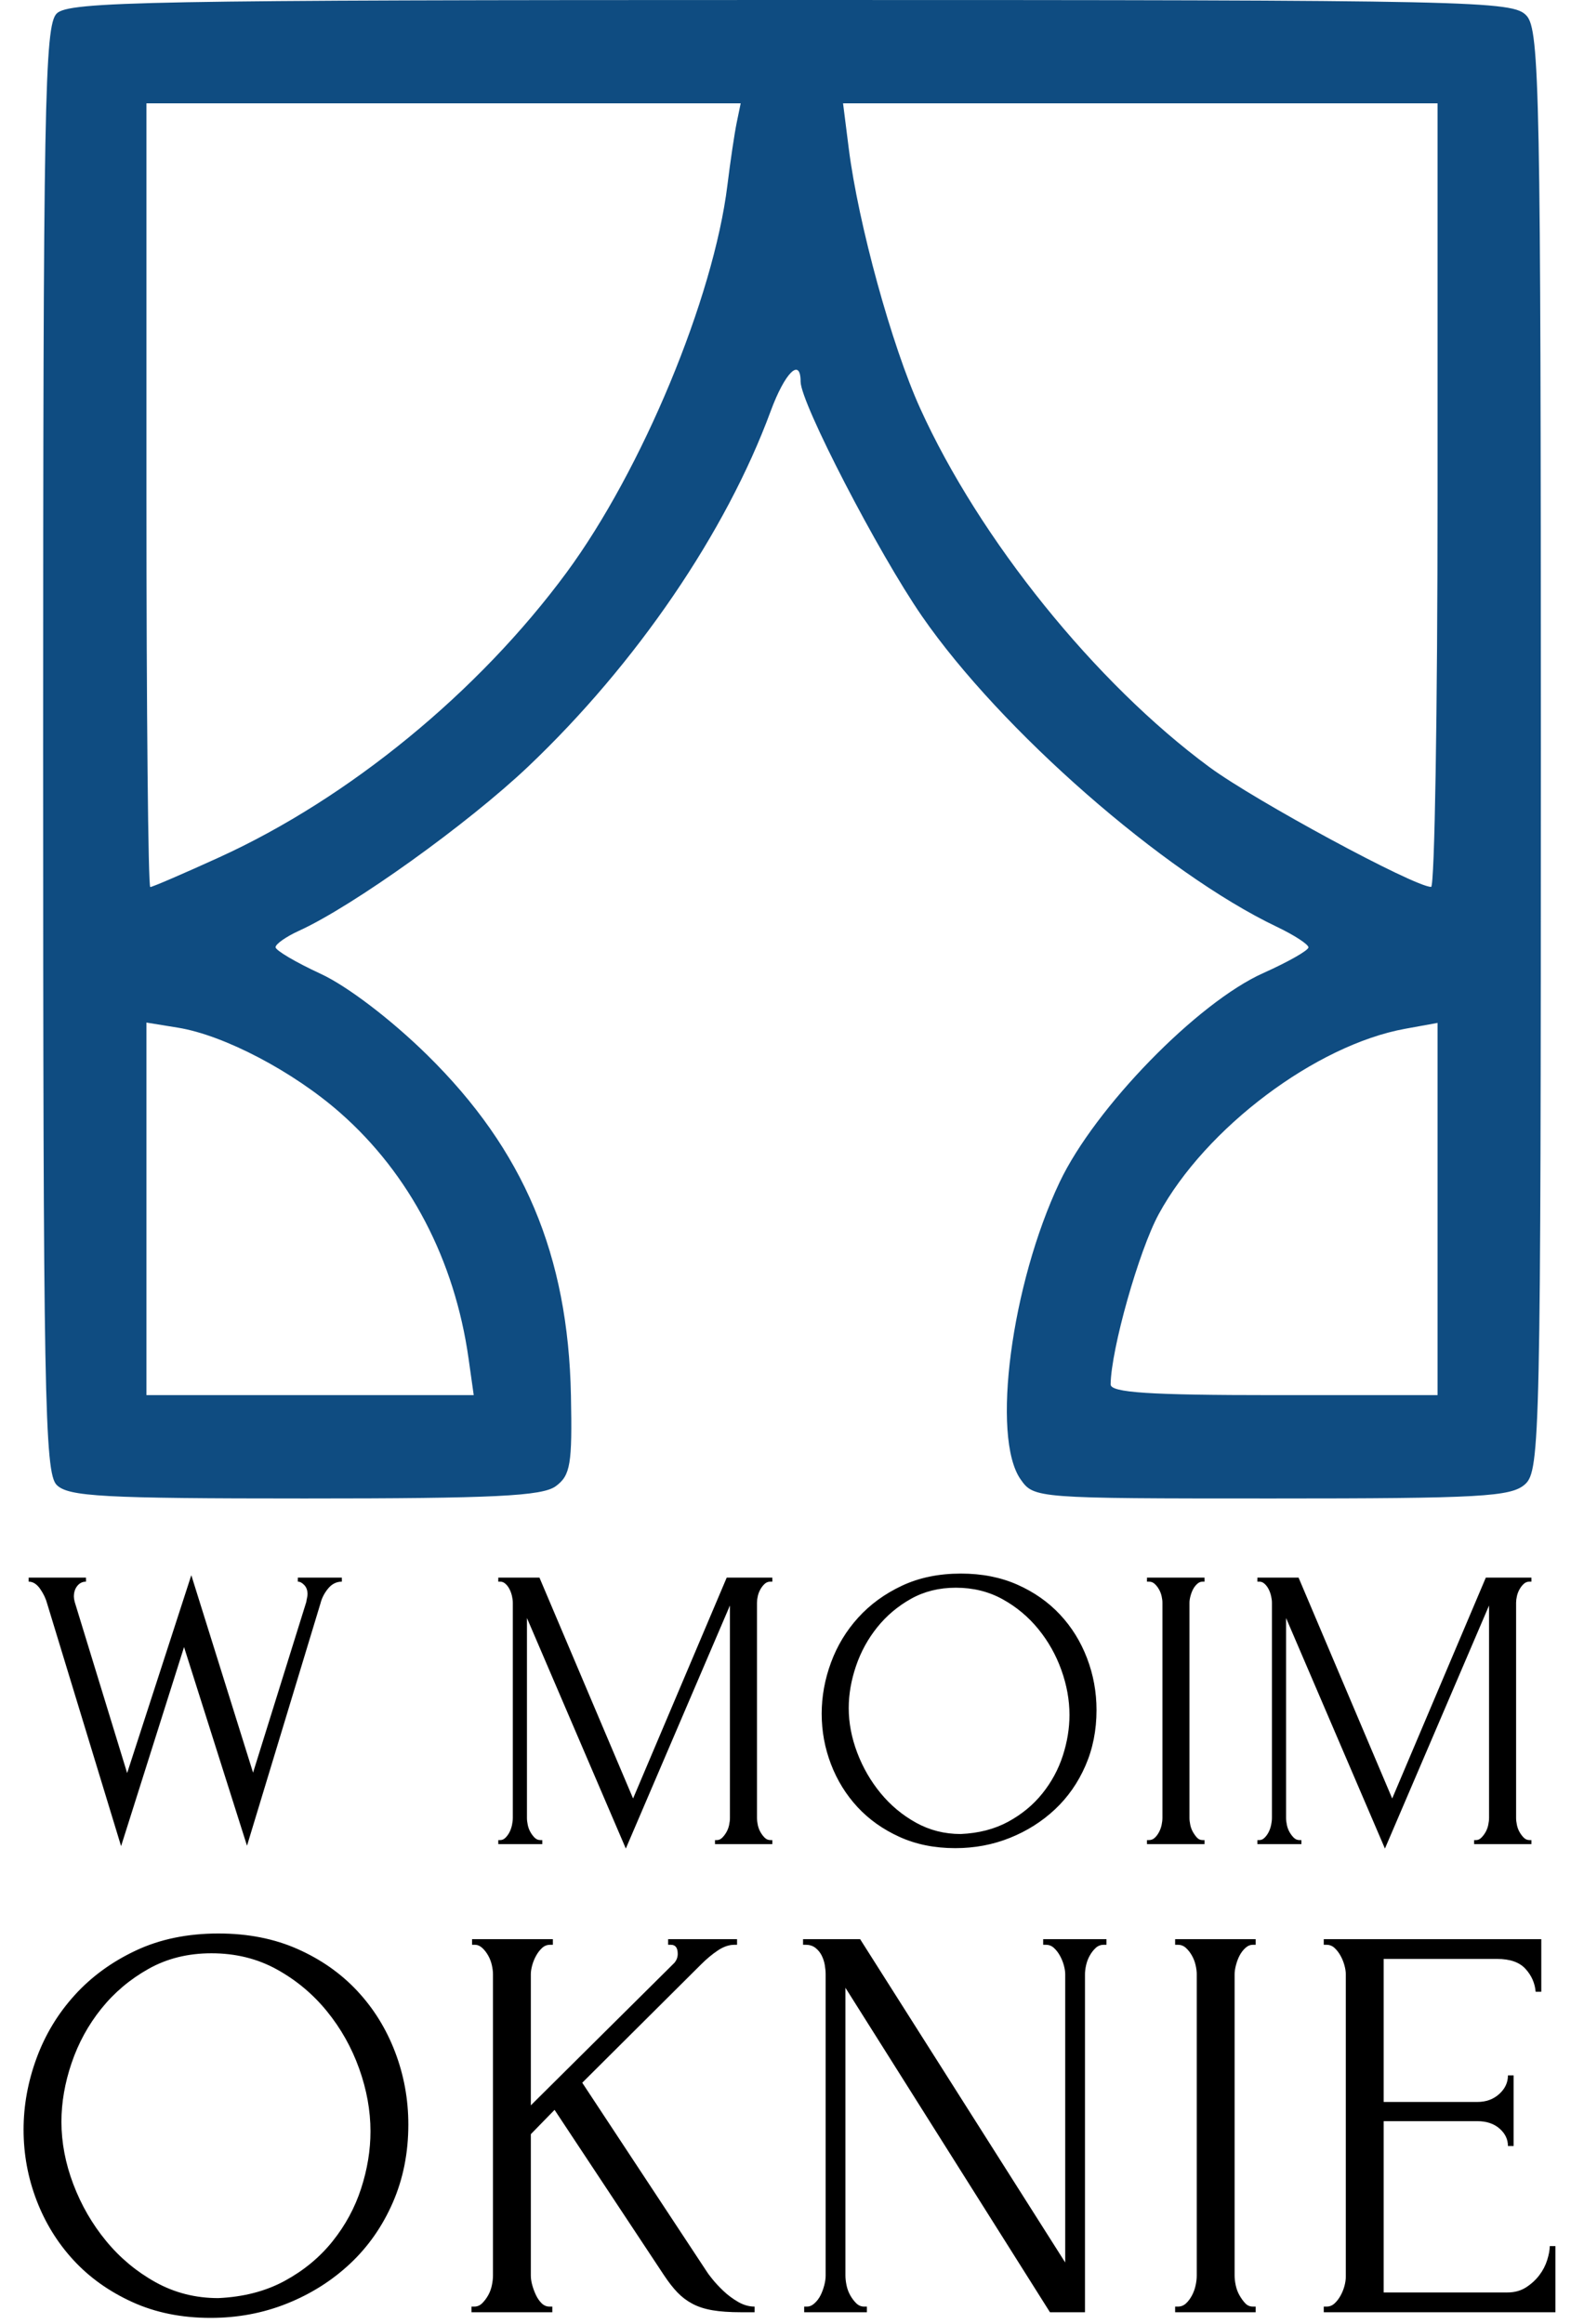 <svg xmlns="http://www.w3.org/2000/svg" xmlns:xlink="http://www.w3.org/1999/xlink" style="isolation:isolate" viewBox="0 0 353.248 518" width="353.248pt" height="518pt"><defs><clipPath id="_clipPath_nmr7XzqhgWJw0axb7yumJc4mQBNSqpIl"><rect width="353.248" height="518"></rect></clipPath></defs><g clip-path="url(#_clipPath_nmr7XzqhgWJw0axb7yumJc4mQBNSqpIl)"><path d=" M 12.64 330.984 C 9.946 328.289 9.624 310.774 9.624 167 C 9.624 23.226 9.946 5.711 12.64 3.016 C 15.335 0.322 32.835 0 176.464 0 C 329.813 0 337.418 0.163 340.447 3.51 C 343.35 6.718 343.624 20.854 343.624 167.334 C 343.624 320.204 343.461 327.794 340.114 330.823 C 337.026 333.618 330.226 334 283.596 334 C 230.996 334 230.566 333.967 227.601 329.734 C 221.028 320.351 225.523 286.209 236.324 263.465 C 244.196 246.889 267.033 223.46 281.719 216.892 C 287.261 214.413 291.796 211.835 291.796 211.163 C 291.796 210.491 288.609 208.421 284.714 206.563 C 259.548 194.563 223.142 162.706 205.61 137.345 C 195.87 123.256 178.544 89.798 178.544 85.079 C 178.544 79.572 175.053 83.009 171.861 91.658 C 161.895 118.666 141.913 147.949 117.855 170.801 C 104.373 183.608 78.739 201.969 66.657 207.474 C 63.794 208.779 61.452 210.424 61.452 211.129 C 61.452 211.835 65.983 214.504 71.521 217.06 C 77.435 219.789 87.235 227.252 95.267 235.144 C 116.824 256.323 126.701 279.72 127.327 311.088 C 127.633 326.358 127.214 328.858 123.95 331.259 C 120.936 333.476 110.221 334 67.94 334 C 22.969 334 15.235 333.578 12.64 330.984 Z  M 104.494 302.807 C 101.391 280.837 91.398 261.709 75.894 248.062 C 65.403 238.828 49.981 230.734 39.697 229.065 L 32.658 227.923 L 32.658 269.444 L 32.658 310.966 L 69.152 310.966 L 105.646 310.966 L 104.494 302.807 Z  M 320.589 269.482 L 320.589 227.998 L 313.391 229.303 C 293.478 232.914 268.869 251.4 258.42 270.599 C 253.996 278.727 247.79 300.668 247.68 308.566 C 247.655 310.403 256.203 310.966 284.118 310.966 L 320.589 310.966 L 320.589 269.482 Z  M 48.892 191.092 C 77.842 177.9 106.682 154.269 126.32 127.649 C 143.182 104.793 159.137 66.401 162.22 41.27 C 162.867 35.991 163.798 29.729 164.288 27.353 L 165.18 23.034 L 98.919 23.034 L 32.658 23.034 L 32.658 110.374 C 32.658 158.41 33.043 197.713 33.512 197.713 C 33.981 197.713 40.902 194.734 48.892 191.092 Z  M 320.589 110.374 L 320.589 23.034 L 254.299 23.034 L 188.009 23.034 L 189.284 33.112 C 191.411 49.924 198.858 77.021 205.191 90.987 C 218.445 120.218 244.276 152.243 269.722 170.991 C 279.89 178.483 315.32 197.619 319.15 197.687 C 319.942 197.701 320.589 158.41 320.589 110.374 Z " fill="rgb(15,76,129)"></path><path d=" M 48.727 430.962 L 48.727 430.962 L 48.727 430.962 Q 58.555 430.962 66.367 434.427 L 66.367 434.427 L 66.367 434.427 Q 74.179 437.892 79.66 443.751 L 79.66 443.751 L 79.66 443.751 Q 85.141 449.61 88.102 457.359 L 88.102 457.359 L 88.102 457.359 Q 91.063 465.108 91.063 473.55 L 91.063 473.55 L 91.063 473.55 Q 91.063 483 87.598 490.938 L 87.598 490.938 L 87.598 490.938 Q 84.133 498.876 78.085 504.546 L 78.085 504.546 L 78.085 504.546 Q 72.037 510.216 64.036 513.429 L 64.036 513.429 L 64.036 513.429 Q 56.035 516.642 46.963 516.642 L 46.963 516.642 L 46.963 516.642 Q 37.261 516.642 29.512 513.114 L 29.512 513.114 L 29.512 513.114 Q 21.763 509.586 16.408 503.79 L 16.408 503.79 L 16.408 503.79 Q 11.053 497.994 8.155 490.434 L 8.155 490.434 L 8.155 490.434 Q 5.257 482.874 5.257 474.684 L 5.257 474.684 L 5.257 474.684 Q 5.257 466.62 8.155 458.745 L 8.155 458.745 L 8.155 458.745 Q 11.053 450.87 16.66 444.696 L 16.66 444.696 L 16.66 444.696 Q 22.267 438.522 30.331 434.742 L 30.331 434.742 L 30.331 434.742 Q 38.395 430.962 48.727 430.962 Z  M 48.665 512.232 L 48.665 512.232 L 48.665 512.232 Q 57.122 511.854 63.497 508.389 L 63.497 508.389 L 63.497 508.389 Q 69.872 504.924 74.164 499.569 L 74.164 499.569 L 74.164 499.569 Q 78.455 494.214 80.538 487.788 L 80.538 487.788 L 80.538 487.788 Q 82.621 481.362 82.621 475.062 L 82.621 475.062 L 82.621 475.062 Q 82.621 468.132 80.096 461.076 L 80.096 461.076 L 80.096 461.076 Q 77.572 454.02 72.901 448.287 L 72.901 448.287 L 72.901 448.287 Q 68.231 442.554 61.73 438.963 L 61.73 438.963 L 61.73 438.963 Q 55.229 435.372 47.15 435.372 L 47.15 435.372 L 47.15 435.372 Q 39.324 435.372 33.139 438.837 L 33.139 438.837 L 33.139 438.837 Q 26.953 442.302 22.598 447.72 L 22.598 447.72 L 22.598 447.72 Q 18.243 453.138 15.971 459.816 L 15.971 459.816 L 15.971 459.816 Q 13.699 466.494 13.699 472.92 L 13.699 472.92 L 13.699 472.92 Q 13.699 479.85 16.35 486.843 L 16.35 486.843 L 16.35 486.843 Q 19.001 493.836 23.671 499.506 L 23.671 499.506 L 23.671 499.506 Q 28.342 505.176 34.716 508.704 L 34.716 508.704 L 34.716 508.704 Q 41.091 512.232 48.665 512.232 Z  M 122.539 514.122 L 122.539 514.122 L 123.169 514.122 L 123.169 515.382 L 105.151 515.382 L 105.151 514.122 L 105.781 514.122 L 105.781 514.122 Q 106.789 514.122 107.545 513.366 L 107.545 513.366 L 107.545 513.366 Q 108.301 512.61 108.868 511.602 L 108.868 511.602 L 108.868 511.602 Q 109.435 510.594 109.687 509.397 L 109.687 509.397 L 109.687 509.397 Q 109.939 508.2 109.939 507.192 L 109.939 507.192 L 109.939 440.034 L 109.939 440.034 Q 109.939 439.152 109.687 438.018 L 109.687 438.018 L 109.687 438.018 Q 109.435 436.884 108.868 435.876 L 108.868 435.876 L 108.868 435.876 Q 108.301 434.868 107.545 434.175 L 107.545 434.175 L 107.545 434.175 Q 106.789 433.482 105.907 433.482 L 105.907 433.482 L 105.277 433.482 L 105.277 432.222 L 123.295 432.222 L 123.295 433.482 L 122.665 433.482 L 122.665 433.482 Q 121.657 433.482 120.901 434.175 L 120.901 434.175 L 120.901 434.175 Q 120.145 434.868 119.578 435.876 L 119.578 435.876 L 119.578 435.876 Q 119.011 436.884 118.696 438.018 L 118.696 438.018 L 118.696 438.018 Q 118.381 439.152 118.381 440.034 L 118.381 440.034 L 118.381 469.266 L 150.385 437.514 L 150.385 437.514 Q 151.141 436.632 151.141 435.498 L 151.141 435.498 L 151.141 435.498 Q 151.141 433.482 149.629 433.482 L 149.629 433.482 L 148.999 433.482 L 148.999 432.222 L 164.371 432.222 L 164.371 433.482 L 163.741 433.482 L 163.741 433.482 Q 161.977 433.482 160.087 434.742 L 160.087 434.742 L 160.087 434.742 Q 158.197 436.002 156.307 437.892 L 156.307 437.892 L 129.847 464.226 L 157.693 506.436 L 157.693 506.436 Q 157.819 506.688 158.827 507.948 L 158.827 507.948 L 158.827 507.948 Q 159.835 509.208 161.284 510.594 L 161.284 510.594 L 161.284 510.594 Q 162.733 511.98 164.56 513.051 L 164.56 513.051 L 164.56 513.051 Q 166.387 514.122 168.277 514.122 L 168.277 514.122 L 168.277 515.382 L 165.253 515.382 L 165.253 515.382 Q 161.473 515.382 158.89 514.941 L 158.89 514.941 L 158.89 514.941 Q 156.307 514.5 154.417 513.492 L 154.417 513.492 L 154.417 513.492 Q 152.527 512.484 151.078 510.972 L 151.078 510.972 L 151.078 510.972 Q 149.629 509.46 148.117 507.192 L 148.117 507.192 L 123.673 470.274 L 118.381 475.692 L 118.381 507.192 L 118.381 507.192 Q 118.381 508.2 118.696 509.334 L 118.696 509.334 L 118.696 509.334 Q 119.011 510.468 119.515 511.539 L 119.515 511.539 L 119.515 511.539 Q 120.019 512.61 120.775 513.366 L 120.775 513.366 L 120.775 513.366 Q 121.531 514.122 122.539 514.122 Z  M 192.697 514.122 L 192.697 514.122 L 193.327 514.122 L 193.327 515.382 L 179.341 515.382 L 179.341 514.122 L 179.971 514.122 L 179.971 514.122 Q 180.853 514.122 181.672 513.366 L 181.672 513.366 L 181.672 513.366 Q 182.491 512.61 182.995 511.602 L 182.995 511.602 L 182.995 511.602 Q 183.499 510.594 183.814 509.397 L 183.814 509.397 L 183.814 509.397 Q 184.129 508.2 184.129 507.192 L 184.129 507.192 L 184.129 440.034 L 184.129 440.034 Q 184.129 439.152 183.94 438.018 L 183.94 438.018 L 183.94 438.018 Q 183.751 436.884 183.247 435.876 L 183.247 435.876 L 183.247 435.876 Q 182.743 434.868 181.861 434.175 L 181.861 434.175 L 181.861 434.175 Q 180.979 433.482 179.719 433.482 L 179.719 433.482 L 179.089 433.482 L 179.089 432.222 L 191.815 432.222 L 237.553 504.294 L 237.553 440.034 L 237.553 440.034 Q 237.553 439.152 237.238 438.018 L 237.238 438.018 L 237.238 438.018 Q 236.923 436.884 236.356 435.876 L 236.356 435.876 L 236.356 435.876 Q 235.789 434.868 235.033 434.175 L 235.033 434.175 L 235.033 434.175 Q 234.277 433.482 233.269 433.482 L 233.269 433.482 L 232.639 433.482 L 232.639 432.222 L 246.751 432.222 L 246.751 433.482 L 246.121 433.482 L 246.121 433.482 Q 245.113 433.482 244.357 434.175 L 244.357 434.175 L 244.357 434.175 Q 243.601 434.868 243.034 435.876 L 243.034 435.876 L 243.034 435.876 Q 242.467 436.884 242.215 438.018 L 242.215 438.018 L 242.215 438.018 Q 241.963 439.152 241.963 440.034 L 241.963 440.034 L 241.963 515.382 L 234.151 515.382 L 188.539 443.058 L 188.539 507.192 L 188.539 507.192 Q 188.539 508.2 188.791 509.397 L 188.791 509.397 L 188.791 509.397 Q 189.043 510.594 189.61 511.602 L 189.61 511.602 L 189.61 511.602 Q 190.177 512.61 190.933 513.366 L 190.933 513.366 L 190.933 513.366 Q 191.689 514.122 192.697 514.122 Z  M 262.066 433.482 L 262.066 432.222 L 280.024 432.222 L 280.024 433.482 L 279.392 433.482 L 279.392 433.482 Q 278.506 433.482 277.745 434.175 L 277.745 434.175 L 277.745 434.175 Q 276.984 434.868 276.476 435.813 L 276.476 435.813 L 276.476 435.813 Q 275.967 436.758 275.648 437.955 L 275.648 437.955 L 275.648 437.955 Q 275.329 439.152 275.329 440.034 L 275.329 440.034 L 275.329 507.192 L 275.329 507.192 Q 275.329 508.2 275.584 509.397 L 275.584 509.397 L 275.584 509.397 Q 275.84 510.594 276.412 511.602 L 276.412 511.602 L 276.412 511.602 Q 276.984 512.61 277.682 513.366 L 277.682 513.366 L 277.682 513.366 Q 278.379 514.122 279.392 514.122 L 279.392 514.122 L 280.024 514.122 L 280.024 515.382 L 262.066 515.382 L 262.066 514.122 L 262.698 514.122 L 262.698 514.122 Q 263.71 514.122 264.471 513.429 L 264.471 513.429 L 264.471 513.429 Q 265.232 512.736 265.804 511.665 L 265.804 511.665 L 265.804 511.665 Q 266.376 510.594 266.632 509.397 L 266.632 509.397 L 266.632 509.397 Q 266.887 508.2 266.887 507.192 L 266.887 507.192 L 266.887 440.034 L 266.887 440.034 Q 266.887 439.152 266.632 438.018 L 266.632 438.018 L 266.632 438.018 Q 266.376 436.884 265.804 435.876 L 265.804 435.876 L 265.804 435.876 Q 265.232 434.868 264.471 434.175 L 264.471 434.175 L 264.471 434.175 Q 263.71 433.482 262.698 433.482 L 262.698 433.482 L 262.066 433.482 L 262.066 433.482 Z  M 295.213 515.382 L 295.213 514.122 L 295.843 514.122 L 295.843 514.122 Q 296.851 514.122 297.607 513.429 L 297.607 513.429 L 297.607 513.429 Q 298.363 512.736 298.93 511.728 L 298.93 511.728 L 298.93 511.728 Q 299.497 510.72 299.812 509.586 L 299.812 509.586 L 299.812 509.586 Q 300.127 508.452 300.127 507.444 L 300.127 507.444 L 300.127 440.034 L 300.127 440.034 Q 300.127 439.152 299.812 438.018 L 299.812 438.018 L 299.812 438.018 Q 299.497 436.884 298.93 435.876 L 298.93 435.876 L 298.93 435.876 Q 298.363 434.868 297.607 434.175 L 297.607 434.175 L 297.607 434.175 Q 296.851 433.482 295.843 433.482 L 295.843 433.482 L 295.213 433.482 L 295.213 432.222 L 343.723 432.222 L 343.723 443.94 L 342.463 443.94 L 342.463 443.94 Q 342.211 441.042 340.195 438.837 L 340.195 438.837 L 340.195 438.837 Q 338.179 436.632 333.895 436.632 L 333.895 436.632 L 308.569 436.632 L 308.569 468.51 L 329.485 468.51 L 329.485 468.51 Q 332.383 468.51 334.336 466.746 L 334.336 466.746 L 334.336 466.746 Q 336.289 464.982 336.289 462.588 L 336.289 462.588 L 337.549 462.588 L 337.549 478.338 L 336.289 478.338 L 336.289 478.338 Q 336.289 476.07 334.399 474.432 L 334.399 474.432 L 334.399 474.432 Q 332.509 472.794 329.485 472.794 L 329.485 472.794 L 308.569 472.794 L 308.569 510.972 L 336.163 510.972 L 336.163 510.972 Q 338.557 510.972 340.321 509.838 L 340.321 509.838 L 340.321 509.838 Q 342.085 508.704 343.282 507.129 L 343.282 507.129 L 343.282 507.129 Q 344.479 505.554 345.046 503.727 L 345.046 503.727 L 345.046 503.727 Q 345.613 501.9 345.613 500.64 L 345.613 500.64 L 346.873 500.64 L 346.873 515.382 L 295.213 515.382 L 295.213 515.382 Z  M 159.454 411.04 L 159.454 410.14 L 159.904 410.14 L 159.904 410.14 Q 160.534 410.14 161.074 409.6 L 161.074 409.6 L 161.074 409.6 Q 161.614 409.06 162.019 408.34 L 162.019 408.34 L 162.019 408.34 Q 162.424 407.62 162.604 406.765 L 162.604 406.765 L 162.604 406.765 Q 162.784 405.91 162.784 405.19 L 162.784 405.19 L 162.784 357.85 L 139.564 412.03 L 117.514 360.64 L 117.514 405.19 L 117.514 405.19 Q 117.514 405.91 117.694 406.765 L 117.694 406.765 L 117.694 406.765 Q 117.874 407.62 118.279 408.34 L 118.279 408.34 L 118.279 408.34 Q 118.684 409.06 119.224 409.6 L 119.224 409.6 L 119.224 409.6 Q 119.764 410.14 120.484 410.14 L 120.484 410.14 L 120.934 410.14 L 120.934 411.04 L 111.124 411.04 L 111.124 410.14 L 111.574 410.14 L 111.574 410.14 Q 112.204 410.14 112.744 409.6 L 112.744 409.6 L 112.744 409.6 Q 113.284 409.06 113.644 408.34 L 113.644 408.34 L 113.644 408.34 Q 114.004 407.62 114.184 406.765 L 114.184 406.765 L 114.184 406.765 Q 114.364 405.91 114.364 405.19 L 114.364 405.19 L 114.364 357.22 L 114.364 357.22 Q 114.364 356.59 114.184 355.78 L 114.184 355.78 L 114.184 355.78 Q 114.004 354.97 113.644 354.25 L 113.644 354.25 L 113.644 354.25 Q 113.284 353.53 112.744 353.035 L 112.744 353.035 L 112.744 353.035 Q 112.204 352.54 111.574 352.54 L 111.574 352.54 L 111.124 352.54 L 111.124 351.64 L 120.304 351.64 L 141.184 400.87 L 162.064 351.64 L 172.234 351.64 L 172.234 352.54 L 171.784 352.54 L 171.784 352.54 Q 171.064 352.54 170.524 353.035 L 170.524 353.035 L 170.524 353.035 Q 169.984 353.53 169.579 354.25 L 169.579 354.25 L 169.579 354.25 Q 169.174 354.97 168.994 355.78 L 168.994 355.78 L 168.994 355.78 Q 168.814 356.59 168.814 357.22 L 168.814 357.22 L 168.814 405.19 L 168.814 405.19 Q 168.814 405.91 168.994 406.765 L 168.994 406.765 L 168.994 406.765 Q 169.174 407.62 169.579 408.34 L 169.579 408.34 L 169.579 408.34 Q 169.984 409.06 170.524 409.6 L 170.524 409.6 L 170.524 409.6 Q 171.064 410.14 171.784 410.14 L 171.784 410.14 L 172.234 410.14 L 172.234 411.04 L 159.454 411.04 L 159.454 411.04 Z  M 214.294 350.74 L 214.294 350.74 L 214.294 350.74 Q 221.314 350.74 226.894 353.215 L 226.894 353.215 L 226.894 353.215 Q 232.474 355.69 236.389 359.875 L 236.389 359.875 L 236.389 359.875 Q 240.304 364.06 242.419 369.595 L 242.419 369.595 L 242.419 369.595 Q 244.534 375.13 244.534 381.16 L 244.534 381.16 L 244.534 381.16 Q 244.534 387.91 242.059 393.58 L 242.059 393.58 L 242.059 393.58 Q 239.584 399.25 235.264 403.3 L 235.264 403.3 L 235.264 403.3 Q 230.944 407.35 225.229 409.645 L 225.229 409.645 L 225.229 409.645 Q 219.514 411.94 213.034 411.94 L 213.034 411.94 L 213.034 411.94 Q 206.104 411.94 200.569 409.42 L 200.569 409.42 L 200.569 409.42 Q 195.034 406.9 191.209 402.76 L 191.209 402.76 L 191.209 402.76 Q 187.384 398.62 185.314 393.22 L 185.314 393.22 L 185.314 393.22 Q 183.244 387.82 183.244 381.97 L 183.244 381.97 L 183.244 381.97 Q 183.244 376.21 185.314 370.585 L 185.314 370.585 L 185.314 370.585 Q 187.384 364.96 191.389 360.55 L 191.389 360.55 L 191.389 360.55 Q 195.394 356.14 201.154 353.44 L 201.154 353.44 L 201.154 353.44 Q 206.914 350.74 214.294 350.74 Z  M 214.25 408.79 L 214.25 408.79 L 214.25 408.79 Q 220.291 408.52 224.844 406.045 L 224.844 406.045 L 224.844 406.045 Q 229.397 403.57 232.463 399.745 L 232.463 399.745 L 232.463 399.745 Q 235.529 395.92 237.016 391.33 L 237.016 391.33 L 237.016 391.33 Q 238.504 386.74 238.504 382.24 L 238.504 382.24 L 238.504 382.24 Q 238.504 377.29 236.701 372.25 L 236.701 372.25 L 236.701 372.25 Q 234.897 367.21 231.561 363.115 L 231.561 363.115 L 231.561 363.115 Q 228.225 359.02 223.582 356.455 L 223.582 356.455 L 223.582 356.455 Q 218.938 353.89 213.168 353.89 L 213.168 353.89 L 213.168 353.89 Q 207.577 353.89 203.159 356.365 L 203.159 356.365 L 203.159 356.365 Q 198.741 358.84 195.631 362.71 L 195.631 362.71 L 195.631 362.71 Q 192.52 366.58 190.897 371.35 L 190.897 371.35 L 190.897 371.35 Q 189.274 376.12 189.274 380.71 L 189.274 380.71 L 189.274 380.71 Q 189.274 385.66 191.167 390.655 L 191.167 390.655 L 191.167 390.655 Q 193.061 395.65 196.397 399.7 L 196.397 399.7 L 196.397 399.7 Q 199.733 403.75 204.286 406.27 L 204.286 406.27 L 204.286 406.27 Q 208.84 408.79 214.25 408.79 Z  M 255.79 352.54 L 255.79 351.64 L 268.617 351.64 L 268.617 352.54 L 268.166 352.54 L 268.166 352.54 Q 267.533 352.54 266.99 353.035 L 266.99 353.035 L 266.99 353.035 Q 266.446 353.53 266.083 354.205 L 266.083 354.205 L 266.083 354.205 Q 265.72 354.88 265.492 355.735 L 265.492 355.735 L 265.492 355.735 Q 265.264 356.59 265.264 357.22 L 265.264 357.22 L 265.264 405.19 L 265.264 405.19 Q 265.264 405.91 265.446 406.765 L 265.446 406.765 L 265.446 406.765 Q 265.629 407.62 266.038 408.34 L 266.038 408.34 L 266.038 408.34 Q 266.446 409.06 266.945 409.6 L 266.945 409.6 L 266.945 409.6 Q 267.443 410.14 268.166 410.14 L 268.166 410.14 L 268.617 410.14 L 268.617 411.04 L 255.79 411.04 L 255.79 410.14 L 256.242 410.14 L 256.242 410.14 Q 256.965 410.14 257.508 409.645 L 257.508 409.645 L 257.508 409.645 Q 258.052 409.15 258.46 408.385 L 258.46 408.385 L 258.46 408.385 Q 258.869 407.62 259.052 406.765 L 259.052 406.765 L 259.052 406.765 Q 259.234 405.91 259.234 405.19 L 259.234 405.19 L 259.234 357.22 L 259.234 357.22 Q 259.234 356.59 259.052 355.78 L 259.052 355.78 L 259.052 355.78 Q 258.869 354.97 258.46 354.25 L 258.46 354.25 L 258.46 354.25 Q 258.052 353.53 257.508 353.035 L 257.508 353.035 L 257.508 353.035 Q 256.965 352.54 256.242 352.54 L 256.242 352.54 L 255.79 352.54 L 255.79 352.54 Z  M 328.744 411.04 L 328.744 410.14 L 329.194 410.14 L 329.194 410.14 Q 329.824 410.14 330.364 409.6 L 330.364 409.6 L 330.364 409.6 Q 330.904 409.06 331.309 408.34 L 331.309 408.34 L 331.309 408.34 Q 331.714 407.62 331.894 406.765 L 331.894 406.765 L 331.894 406.765 Q 332.074 405.91 332.074 405.19 L 332.074 405.19 L 332.074 357.85 L 308.854 412.03 L 286.804 360.64 L 286.804 405.19 L 286.804 405.19 Q 286.804 405.91 286.984 406.765 L 286.984 406.765 L 286.984 406.765 Q 287.164 407.62 287.569 408.34 L 287.569 408.34 L 287.569 408.34 Q 287.974 409.06 288.514 409.6 L 288.514 409.6 L 288.514 409.6 Q 289.054 410.14 289.774 410.14 L 289.774 410.14 L 290.224 410.14 L 290.224 411.04 L 280.414 411.04 L 280.414 410.14 L 280.864 410.14 L 280.864 410.14 Q 281.494 410.14 282.034 409.6 L 282.034 409.6 L 282.034 409.6 Q 282.574 409.06 282.934 408.34 L 282.934 408.34 L 282.934 408.34 Q 283.294 407.62 283.474 406.765 L 283.474 406.765 L 283.474 406.765 Q 283.654 405.91 283.654 405.19 L 283.654 405.19 L 283.654 357.22 L 283.654 357.22 Q 283.654 356.59 283.474 355.78 L 283.474 355.78 L 283.474 355.78 Q 283.294 354.97 282.934 354.25 L 282.934 354.25 L 282.934 354.25 Q 282.574 353.53 282.034 353.035 L 282.034 353.035 L 282.034 353.035 Q 281.494 352.54 280.864 352.54 L 280.864 352.54 L 280.414 352.54 L 280.414 351.64 L 289.594 351.64 L 310.474 400.87 L 331.354 351.64 L 341.524 351.64 L 341.524 352.54 L 341.074 352.54 L 341.074 352.54 Q 340.354 352.54 339.814 353.035 L 339.814 353.035 L 339.814 353.035 Q 339.274 353.53 338.869 354.25 L 338.869 354.25 L 338.869 354.25 Q 338.464 354.97 338.284 355.78 L 338.284 355.78 L 338.284 355.78 Q 338.104 356.59 338.104 357.22 L 338.104 357.22 L 338.104 405.19 L 338.104 405.19 Q 338.104 405.91 338.284 406.765 L 338.284 406.765 L 338.284 406.765 Q 338.464 407.62 338.869 408.34 L 338.869 408.34 L 338.869 408.34 Q 339.274 409.06 339.814 409.6 L 339.814 409.6 L 339.814 409.6 Q 340.354 410.14 341.074 410.14 L 341.074 410.14 L 341.524 410.14 L 341.524 411.04 L 328.744 411.04 L 328.744 411.04 Z  M 76.234 351.64 L 76.234 352.54 L 76.234 352.54 Q 74.434 352.54 73.174 354.07 L 73.174 354.07 L 73.174 354.07 Q 71.914 355.6 71.464 357.4 L 71.464 357.4 L 55.084 411.4 L 41.044 367.12 L 27.004 411.49 L 10.534 357.49 L 10.534 357.49 Q 10.084 355.78 8.959 354.16 L 8.959 354.16 L 8.959 354.16 Q 7.834 352.54 6.394 352.54 L 6.394 352.54 L 6.394 351.64 L 19.174 351.64 L 19.174 352.54 L 19.174 352.54 Q 18.004 352.54 17.239 353.485 L 17.239 353.485 L 17.239 353.485 Q 16.474 354.43 16.474 355.87 L 16.474 355.87 L 16.474 355.87 Q 16.474 356.32 16.654 357.04 L 16.654 357.04 L 28.354 395.2 L 42.664 351.1 L 56.434 395.11 L 68.314 357.04 L 68.314 357.04 Q 68.314 356.86 68.449 356.275 L 68.449 356.275 L 68.449 356.275 Q 68.584 355.69 68.584 355.33 L 68.584 355.33 L 68.584 355.33 Q 68.584 354.07 67.864 353.305 L 67.864 353.305 L 67.864 353.305 Q 67.144 352.54 66.424 352.54 L 66.424 352.54 L 66.424 351.64 L 76.234 351.64 L 76.234 351.64 Z " fill="rgb(0,0,0)"></path></g></svg>